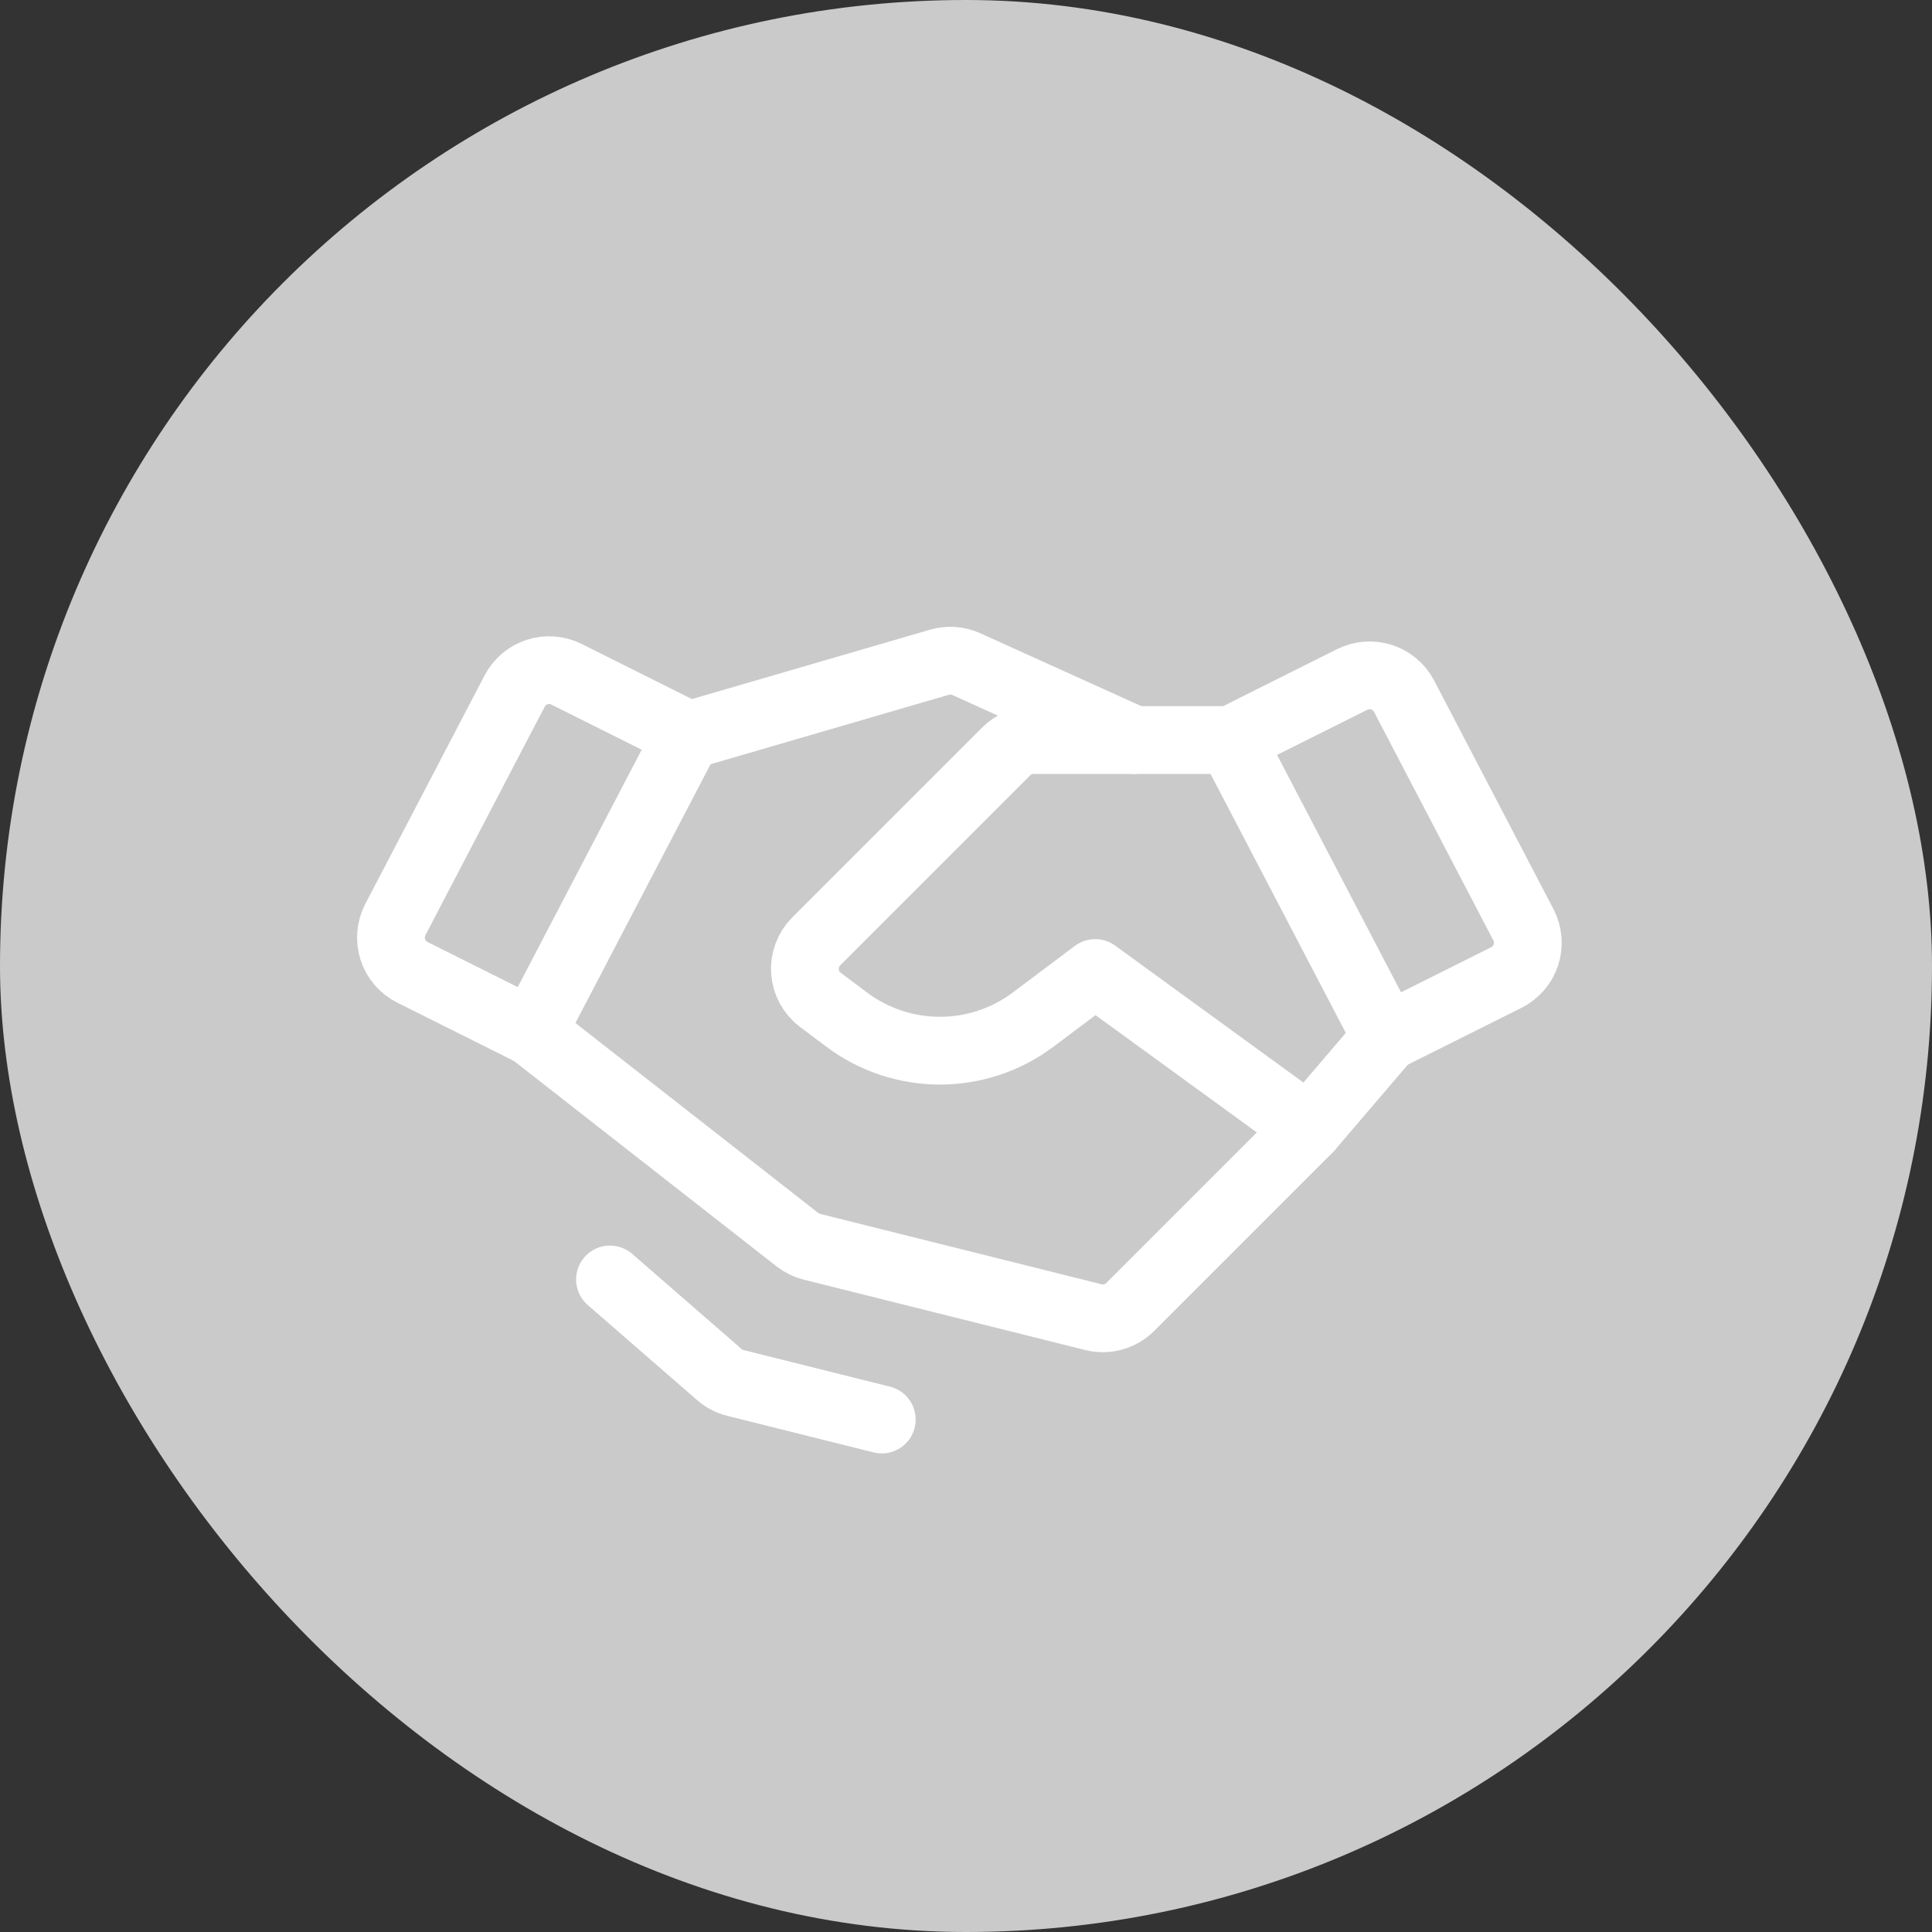 <?xml version="1.0" encoding="UTF-8"?> <svg xmlns="http://www.w3.org/2000/svg" width="40" height="40" viewBox="0 0 40 40" fill="none"><rect x="0" y="0" width="40" height="40" fill="#333333" stroke="none"/><rect width="40" height="40" rx="20" fill="#CACACA"></rect><path d="M31.188 20.238L28.704 21.48L25.488 15.322L27.997 14.067C28.186 13.973 28.404 13.957 28.605 14.021C28.805 14.086 28.972 14.227 29.07 14.414L31.541 19.147C31.59 19.242 31.62 19.345 31.629 19.452C31.638 19.558 31.626 19.665 31.593 19.767C31.56 19.868 31.508 19.962 31.438 20.043C31.368 20.124 31.283 20.19 31.188 20.238V20.238Z" stroke="white" stroke-width="1.403" stroke-linecap="round" stroke-linejoin="round"></path><path d="M11.022 21.372L8.538 20.131C8.443 20.083 8.358 20.016 8.288 19.936C8.218 19.855 8.166 19.761 8.133 19.659C8.1 19.557 8.088 19.45 8.097 19.344C8.106 19.238 8.136 19.134 8.185 19.039L10.656 14.306C10.754 14.12 10.921 13.979 11.121 13.914C11.322 13.849 11.54 13.865 11.729 13.96L14.238 15.214L11.022 21.372Z" stroke="white" stroke-width="1.403" stroke-linecap="round" stroke-linejoin="round"></path><path d="M28.706 21.48L27.098 23.361L23.4 27.059C23.302 27.157 23.18 27.228 23.046 27.265C22.913 27.302 22.771 27.304 22.637 27.27L16.813 25.814C16.703 25.787 16.601 25.737 16.512 25.668L11.02 21.372" stroke="white" stroke-width="1.403" stroke-linecap="round" stroke-linejoin="round"></path><path d="M27.097 23.361L22.675 20.145L21.389 21.11C20.833 21.528 20.156 21.753 19.46 21.753C18.764 21.753 18.087 21.528 17.53 21.11L16.986 20.702C16.893 20.632 16.817 20.544 16.762 20.443C16.707 20.342 16.674 20.23 16.666 20.115C16.658 20 16.674 19.885 16.715 19.777C16.755 19.669 16.818 19.571 16.899 19.49L20.832 15.557C20.907 15.483 20.995 15.424 21.093 15.383C21.191 15.343 21.295 15.322 21.401 15.322H25.489" stroke="white" stroke-width="1.403" stroke-linecap="round" stroke-linejoin="round"></path><path d="M14.293 15.214L19.45 13.711C19.634 13.657 19.832 13.671 20.006 13.75L23.48 15.322" stroke="white" stroke-width="1.403" stroke-linecap="round" stroke-linejoin="round"></path><path d="M18.256 29.39L15.228 28.633C15.105 28.603 14.991 28.543 14.895 28.46L12.629 26.49" stroke="white" stroke-width="1.403" stroke-linecap="round" stroke-linejoin="round"></path></svg> 